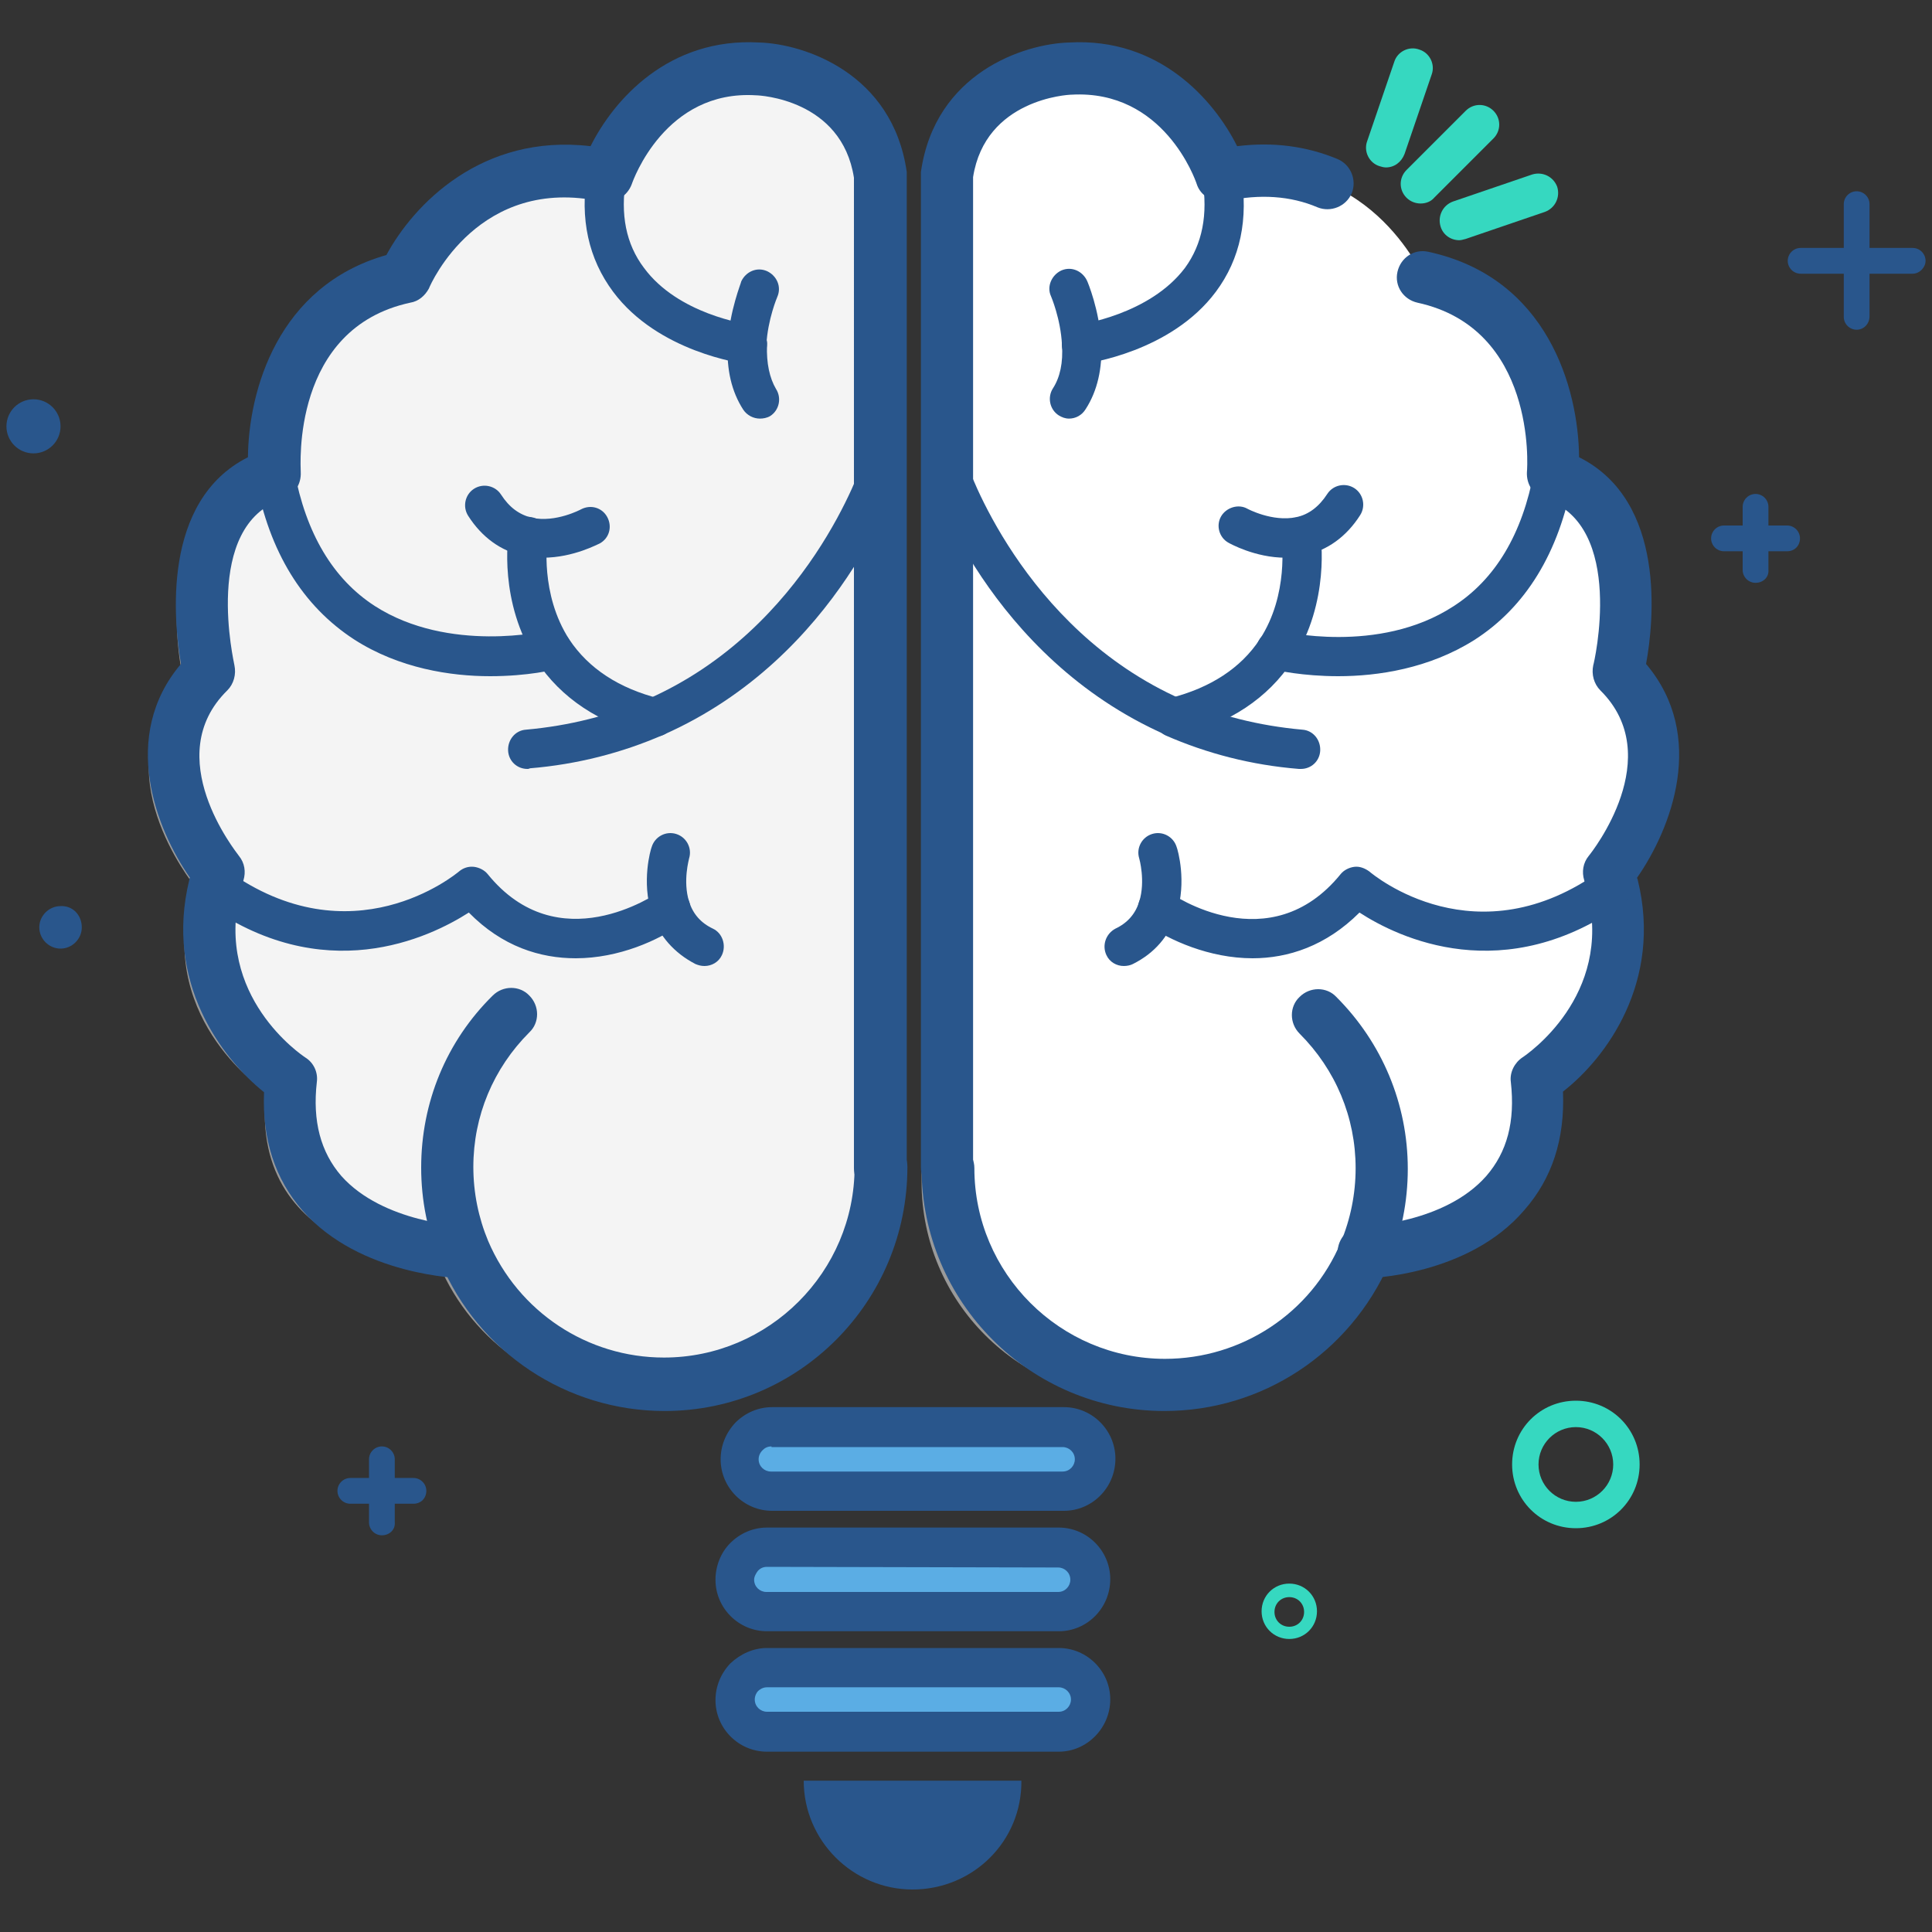 <?xml version="1.0" encoding="utf-8"?>
<!-- Generator: Adobe Illustrator 21.0.0, SVG Export Plug-In . SVG Version: 6.00 Build 0)  -->
<svg version="1.1" id="Layer_1" xmlns="http://www.w3.org/2000/svg" xmlns:xlink="http://www.w3.org/1999/xlink" x="0px" y="0px"
	 viewBox="0 0 300 300" style="enable-background:new 0 0 300 300;" xml:space="preserve">
<rect x="0" y="0" width="300" height="300" fill="#333333" stroke="none"/>
<style type="text/css">
	.st0{fill:#29568C;}
	.st1{fill:#5BADE4;}
	.st2{opacity:0.75;}
	.st3{fill:#BCBCBC;}
	.st4{fill:#F4F4F4;}
	.st5{fill:#FFFFFF;}
	.st6{fill:#36D8C0;}
</style>
<g>
	<g>
		<g>
			<g id="XMLID_1_">
				<g>
					<path class="st0" d="M141.7,293.4c-9.3,0-16.9-7.6-16.9-16.9h33.8C158.7,285.9,151.1,293.4,141.7,293.4z"/>
					<path class="st1" d="M164.4,259c2.7,0,5,2.2,5,5c0,2.7-2.2,5-5,5h-45.3c-2.7,0-5-2.2-5-5c0-1.4,0.6-2.6,1.5-3.5
						c0.9-0.9,2.1-1.5,3.5-1.5L164.4,259L164.4,259z"/>
					<path class="st1" d="M164.4,240.3c2.7,0,5,2.2,5,5s-2.2,5-5,5h-45.3c-2.7,0-5-2.2-5-5c0-1.4,0.6-2.6,1.5-3.5
						c0.9-0.9,2.1-1.5,3.5-1.5L164.4,240.3L164.4,240.3z"/>
					<g>
						<g class="st2">
							<path class="st3" d="M113.7,12.7c-17.6-1-23.5,16.6-23.5,16.6c-22.4-4.9-31.4,15.8-31.4,15.8c-22.2,4.9-20.1,30.6-20.1,30.6
								c-16.3,5.4-10.1,30.6-10.1,30.6c-13.2,13,1.5,31.1,1.5,31.1c-0.2,0.7-0.4,1.4-0.6,2.1c-4.8,19.3,11.8,30,11.8,30
								c-2.8,26.3,26.9,26.9,26.9,26.9c5.1,12.1,17.1,20.6,31.1,20.6c18.6,0,33.7-15.1,33.7-33.7V74.5V29.3
								C130.6,13.2,113.7,12.7,113.7,12.7z"/>
						</g>
						<g>
							<path class="st4" d="M117.7,10.7c-17.6-1-23.5,16.6-23.5,16.6c-22.4-4.9-31.4,15.8-31.4,15.8c-22.2,4.9-20.1,30.6-20.1,30.6
								c-16.3,5.4-10.2,30.6-10.2,30.6c-13.2,13,1.5,31.1,1.5,31.1c-0.2,0.7-0.4,1.4-0.6,2.1c-4.8,19.3,11.8,30,11.8,30
								c-2.8,26.3,26.9,26.9,26.9,26.9c5.1,12.1,17.1,20.6,31.1,20.6c18.6,0,33.7-15.1,33.7-33.7V72.5V27.3
								C134.6,11.2,117.7,10.7,117.7,10.7z"/>
						</g>
					</g>
					<g>
						<g class="st2">
							<path class="st3" d="M245.9,137.5c0,0,14.7-18.1,1.5-31.1c0,0,6.2-25.3-10.1-30.6c0,0,2-25.8-20.2-30.6
								c0,0-8.9-20.7-31.4-15.8c0,0-5.9-17.6-23.5-16.6c0,0-16.8,0.5-19.1,16.6v45.2v108.9c0,18.6,15.1,33.7,33.7,33.7
								c14,0,25.9-8.5,31.1-20.6c0,0,29.7-0.6,26.9-26.9c0,0,16.7-10.7,11.8-30C246.4,138.9,246.2,138.2,245.9,137.5z"/>
						</g>
						<g>
							<path class="st5" d="M249.9,135.5c0,0,14.7-18.1,1.5-31.1c0,0,6.2-25.3-10.1-30.6c0,0,2-25.8-20.2-30.6
								c0,0-8.9-20.7-31.4-15.8c0,0-5.9-17.6-23.5-16.6c0,0-16.8,0.5-19.1,16.6v45.2v108.9c0,18.6,15.1,33.7,33.7,33.7
								c14,0,25.9-8.5,31.1-20.6c0,0,29.7-0.6,26.9-26.9c0,0,16.7-10.7,11.8-30C250.4,136.9,250.2,136.2,249.9,135.5z"/>
						</g>
					</g>
					<path class="st1" d="M165.2,221.6c2.7,0,5,2.2,5,5c0,2.7-2.2,5-5,5h-45.3c-2.7,0-5-2.2-5-5c0-1.4,0.6-2.6,1.5-3.5
						c0.9-0.9,2.1-1.5,3.5-1.5L165.2,221.6L165.2,221.6z"/>
				</g>
				<g>
					<path class="st0" d="M180.8,219.1c-20.8,0-37.7-16.9-37.7-37.7c0-2.2,1.8-4.1,4.1-4.1c2.2,0,4.1,1.8,4.1,4.1
						c0,16.3,13.3,29.6,29.6,29.6c11.9,0,22.7-7.1,27.3-18.1c1.5-3.6,2.3-7.5,2.3-11.5c0-7.9-3.1-15.3-8.7-20.9
						c-1.6-1.6-1.6-4.2,0-5.7c1.6-1.6,4.2-1.6,5.7,0c7.1,7.1,11.1,16.6,11.1,26.7c0,5.1-1,10-2.9,14.7
						C209.6,210.1,196,219.1,180.8,219.1z"/>
					<path class="st0" d="M147.1,185.4c-2.2,0-4.1-1.8-4.1-4.1V27.3c0-0.2,0-0.4,0-0.6c2.2-15.4,16-19.9,23-20.1
						c14-0.8,22.5,8.9,26.1,16.1c5.6-0.7,10.8,0,15.6,2c2.1,0.9,3,3.3,2.2,5.3c-0.9,2.1-3.3,3-5.3,2.2c-4.2-1.8-9-2.1-14.1-1
						c-2,0.4-4.1-0.7-4.7-2.7c-0.2-0.6-5.1-14.6-19.4-13.8c-0.6,0-13.4,0.7-15.3,12.8v153.8C151.2,183.6,149.3,185.4,147.1,185.4z"
						/>
					<path class="st0" d="M211.8,198.5c-2.2,0-4-1.8-4.1-4c0-2.2,1.7-4.1,4-4.1c0.2,0,12.6-0.4,19.1-7.8c3.2-3.7,4.5-8.4,3.8-14.6
						c-0.2-1.5,0.6-3,1.8-3.8c0.6-0.4,14.1-9.5,10.1-25.6c-0.2-0.6-0.3-1.2-0.5-1.9c-0.4-1.3-0.2-2.7,0.7-3.8
						c0.5-0.6,12.2-15.4,1.8-25.7c-1-1-1.4-2.5-1.1-3.9c0.1-0.2,5.1-21.7-7.5-25.8c-1.8-0.6-2.9-2.3-2.8-4.2
						c0.1-0.9,1.4-22.3-17-26.3c-2.2-0.5-3.6-2.6-3.1-4.8c0.5-2.2,2.6-3.6,4.8-3.1c18.5,4,23.3,21.2,23.4,31.9
						c13.6,6.8,11.6,25.6,10.4,32.1c9.5,11.2,3.9,25.6-1.4,33.2c0,0.1,0.1,0.2,0.1,0.3c3.9,15.8-4.9,27.7-11.6,32.9
						c0.3,7.4-1.7,13.5-6,18.4C228,198.1,212.6,198.5,211.8,198.5C211.9,198.5,211.9,198.5,211.8,198.5z"/>
					<path class="st0" d="M166,65c-0.6,0-1.1-0.2-1.6-0.5c-1.4-0.9-1.8-2.8-0.9-4.2c1.1-1.7,1.6-4,1.4-6.8c-0.2-4-1.7-7.5-1.7-7.5
						c-0.7-1.5,0.1-3.3,1.6-4c1.6-0.7,3.3,0.1,4,1.6c0.1,0.2,1.9,4.5,2.2,9.6c0.2,4-0.6,7.5-2.4,10.3C168,64.5,167,65,166,65z"/>
					<path class="st0" d="M167.9,56.5c-1.5,0-2.8-1.1-3-2.7c-0.2-1.7,1-3.2,2.6-3.4c0.1,0,11-1.5,16.5-8.8c2.7-3.7,3.6-8.3,2.7-13.8
						c-0.3-1.7,0.9-3.2,2.5-3.5c1.7-0.3,3.2,0.9,3.5,2.5c1.2,7.2-0.1,13.4-3.9,18.5c-7,9.4-20,11.1-20.5,11.2
						C168.1,56.5,168,56.5,167.9,56.5z"/>
					<path class="st0" d="M202,119.4c-0.1,0-0.2,0-0.3,0c-7.4-0.6-14.3-2.4-20.7-5.2c-1.5-0.7-2.2-2.5-1.6-4c0.7-1.5,2.5-2.2,4-1.6
						c5.8,2.5,12.1,4.1,18.8,4.7c1.7,0.1,2.9,1.6,2.8,3.3C204.9,118.2,203.6,119.4,202,119.4z"/>
					<path class="st0" d="M182.2,114.4c-0.4,0-0.8-0.1-1.2-0.3c-27.4-12.1-36.5-39.6-36.8-40.7c-0.5-1.6,0.4-3.3,2-3.8
						c1.6-0.5,3.3,0.4,3.8,2c0.1,0.3,8.6,26,33.5,37c1.5,0.7,2.2,2.5,1.6,4C184.5,113.7,183.4,114.4,182.2,114.4z"/>
					<path class="st0" d="M199.6,86.6c-4.7,0-8.6-2.2-8.8-2.3c-1.5-0.8-2-2.7-1.2-4.1s2.7-2,4.1-1.2l0,0c0,0,3.9,2.1,7.6,1.3
						c1.9-0.4,3.5-1.6,4.8-3.6c0.9-1.4,2.8-1.8,4.2-0.9c1.4,0.9,1.8,2.8,0.9,4.2c-2.1,3.3-5.1,5.5-8.6,6.2
						C201.6,86.5,200.6,86.6,199.6,86.6z"/>
					<path class="st0" d="M182.3,114.4c-1.7,0-3.1-1.4-3.1-3c0-1.5,1.1-2.7,2.5-3c6.3-1.6,11-4.7,13.9-9.1c0.9-1.4,2.8-1.8,4.2-0.9
						c1.4,0.9,1.8,2.8,0.9,4.2c-3.8,5.8-9.8,9.8-17.7,11.7C182.8,114.4,182.5,114.4,182.3,114.4z"/>
					<path class="st0" d="M198.2,104c-0.6,0-1.2-0.2-1.7-0.5c-1.4-0.9-1.8-2.8-0.9-4.2c4.6-7,3.4-15.4,3.4-15.5
						c-0.3-1.7,0.9-3.2,2.5-3.5c1.6-0.3,3.2,0.9,3.5,2.5c0.1,0.4,1.6,10.7-4.3,19.8C200.1,103.5,199.1,104,198.2,104z"/>
					<path class="st0" d="M207.8,105c-5.5,0-9.6-0.9-10.3-1.1c-1.4-0.3-2.4-1.5-2.4-3c0-1.7,1.4-3,3-3h0c0.2,0,0.5,0,0.7,0.1
						c0.2,0,15.2,3.7,26.8-3.8c6.6-4.2,10.8-11.3,12.6-21c0.3-1.7,1.9-2.7,3.6-2.4c1.7,0.3,2.7,1.9,2.4,3.6
						c-2.1,11.4-7.3,19.9-15.3,25C221.9,103.8,214,105,207.8,105z"/>
					<path class="st0" d="M174.5,150c-1.1,0-2.2-0.6-2.7-1.7c-0.7-1.5-0.1-3.3,1.4-4.1c1.9-0.9,3.1-2.3,3.7-4.2c1-3.2,0-6.7,0-6.7
						c-0.5-1.6,0.4-3.3,2-3.8c1.6-0.5,3.3,0.4,3.8,2c0.2,0.5,1.6,5.4,0,10.4c-1.2,3.5-3.4,6.1-6.8,7.8
						C175.5,149.9,175,150,174.5,150z"/>
					<path class="st0" d="M194.5,148.8c-6.7,0-12.9-2.8-16.5-5.3c-1.4-1-1.7-2.9-0.7-4.3s2.9-1.7,4.2-0.7
						c0.6,0.5,15.7,10.8,26.7-2.8c0.5-0.6,1.3-1,2.1-1.1c0.8-0.1,1.6,0.2,2.3,0.7c0.7,0.6,16.7,13.9,36.1-0.2c1.4-1,3.3-0.7,4.3,0.7
						c1,1.4,0.7,3.3-0.7,4.3c-18.7,13.5-35.2,5.5-41.2,1.6C205.9,146.9,200,148.8,194.5,148.8z"/>
					<path class="st0" d="M103.2,219.1c-15.2,0-28.9-9.1-34.8-23.1c-2-4.6-3-9.6-3-14.7c0-10.1,3.9-19.6,11.1-26.7
						c1.6-1.6,4.2-1.6,5.7,0c1.6,1.6,1.6,4.2,0,5.7c-5.6,5.6-8.7,13-8.7,20.9c0,4,0.8,7.9,2.3,11.5c4.7,11,15.4,18.1,27.3,18.1
						c16.3,0,29.6-13.3,29.6-29.6c0-2.2,1.8-4.1,4.1-4.1s4.1,1.8,4.1,4.1C140.9,202.2,124,219.1,103.2,219.1z"/>
					<path class="st0" d="M72.1,198.5C72.1,198.5,72.1,198.5,72.1,198.5c-0.7,0-16.2-0.4-25.1-10.5c-4.3-4.9-6.3-11.1-6-18.4
						c-6.6-5.3-15.5-17.1-11.6-33c0-0.1,0-0.2,0.1-0.3c-5.3-7.6-10.9-22-1.4-33.2C27,96.6,25,77.8,38.5,71
						c0.1-10.3,4.6-26.6,21.5-31.4c4.2-7.8,14.8-18.9,31.7-16.9c3.6-7.2,12.1-16.9,26.2-16.1c6.9,0.2,20.7,4.7,22.9,20.1
						c0,0.2,0,0.4,0,0.6v154.1c0,2.2-1.8,4.1-4.1,4.1s-4.1-1.8-4.1-4.1V27.6c-1.9-12.2-14.7-12.8-15.2-12.8
						C103.3,13.9,98.3,28,98.1,28.6c-0.7,1.9-2.7,3.1-4.7,2.7c-19-4.1-26.5,12.7-26.8,13.5C66,45.9,65,46.8,63.7,47
						c-18.5,4-17,25.4-17,26.3c0.1,1.9-1,3.6-2.8,4.2c-12.6,4.1-7.5,25.6-7.5,25.8c0.3,1.4-0.1,2.9-1.1,3.9
						c-10.5,10.3,1.3,25,1.8,25.7c0.9,1.1,1.1,2.5,0.7,3.8c-0.2,0.6-0.4,1.2-0.5,1.8c-4,16.2,9.5,25.3,10.1,25.7
						c1.3,0.8,2,2.3,1.8,3.8c-0.7,6.1,0.6,10.9,3.8,14.6c6.5,7.3,18.9,7.8,19.1,7.8c2.2,0,4,1.9,4,4.1
						C76.1,196.8,74.3,198.5,72.1,198.5z"/>
					<path class="st0" d="M118,65c-1,0-2-0.5-2.6-1.4c-1.8-2.8-2.6-6.2-2.4-10.3c0.1-1.7,1.5-3,3.2-2.9c1.7,0.1,3,1.5,2.9,3.2
						c-0.1,2.8,0.4,5.1,1.4,6.8c0.9,1.4,0.5,3.3-0.9,4.2C119.1,64.9,118.5,65,118,65z"/>
					<path class="st0" d="M116.1,56.5c-0.1,0-0.1,0-0.2,0c-1.7-0.1-3-1.5-2.9-3.2c0.3-5.1,2.1-9.4,2.1-9.6c0.7-1.5,2.4-2.3,4-1.6
						c1.5,0.7,2.3,2.4,1.6,4l0,0c0,0-1.5,3.5-1.7,7.5C119,55.2,117.7,56.5,116.1,56.5z"/>
					<path class="st0" d="M116.1,56.5L116.1,56.5c-0.1,0-0.3,0-0.4,0c-0.5-0.1-13.5-1.8-20.5-11.2C91.4,40.2,90,34,91.2,26.8
						c0.3-1.7,1.8-2.8,3.5-2.5c1.7,0.3,2.8,1.8,2.5,3.5c-0.9,5.5,0,10.1,2.8,13.8c5.3,7.2,15.8,8.7,16.4,8.8c1.5,0.2,2.7,1.5,2.7,3
						C119.1,55.1,117.7,56.5,116.1,56.5z"/>
					<path class="st0" d="M81.9,119.4c-1.6,0-2.9-1.2-3-2.8c-0.1-1.7,1.1-3.2,2.8-3.3c6.7-0.6,13-2.2,18.8-4.7
						c25-11,33.4-36.7,33.5-37c0.5-1.6,2.2-2.5,3.8-2c1.6,0.5,2.5,2.2,2,3.8c-0.4,1.2-9.4,28.6-36.8,40.7
						c-6.4,2.8-13.4,4.6-20.7,5.2C82.1,119.4,82,119.4,81.9,119.4z"/>
					<path class="st0" d="M84.3,86.6c-1,0-2-0.1-3-0.3c-3.5-0.7-6.5-2.9-8.6-6.2c-0.9-1.4-0.5-3.3,0.9-4.2c1.4-0.9,3.3-0.5,4.2,0.9
						c1.3,2,2.8,3.1,4.8,3.6c3.7,0.8,7.6-1.3,7.6-1.3c1.5-0.8,3.3-0.3,4.1,1.2s0.3,3.3-1.2,4.1C93,84.4,89.1,86.6,84.3,86.6z"/>
					<path class="st0" d="M101.7,114.4c-0.2,0-0.5,0-0.7-0.1c-7.9-1.9-13.9-5.9-17.7-11.7c-5.9-9.1-4.4-19.3-4.3-19.8
						c0.3-1.7,1.8-2.8,3.5-2.5c1.7,0.3,2.8,1.8,2.5,3.5l0,0c0,0.1-1.2,8.4,3.4,15.5c3,4.5,7.7,7.6,14.1,9.2c1.6,0.4,2.6,2.1,2.2,3.7
						C104.3,113.5,103.1,114.4,101.7,114.4z"/>
					<path class="st0" d="M76.1,105C70,105,62,103.8,55,99.3c-8-5.2-13.2-13.6-15.3-25c-0.3-1.7,0.8-3.2,2.4-3.6
						c1.7-0.3,3.2,0.8,3.6,2.4c1.8,9.7,6,16.8,12.5,21c11.5,7.4,26.7,3.9,26.8,3.8c1.6-0.4,3.3,0.6,3.7,2.2c0.4,1.6-0.6,3.3-2.2,3.7
						C86.2,104,82,105,76.1,105z"/>
					<path class="st0" d="M109.4,150c-0.5,0-0.9-0.1-1.4-0.3c-3.3-1.7-5.7-4.4-6.8-7.8c-1.6-5-0.2-9.9,0-10.4c0.5-1.6,2.2-2.5,3.8-2
						c1.6,0.5,2.5,2.2,2,3.8c0,0.1-1,3.5,0,6.7c0.6,1.9,1.8,3.3,3.7,4.2c1.5,0.7,2.1,2.6,1.4,4.1C111.6,149.4,110.5,150,109.4,150z"
						/>
					<path class="st0" d="M89.4,148.8c-5.5,0-11.4-1.8-16.6-7.1c-6.1,3.9-22.6,11.9-41.2-1.6c-1.4-1-1.7-2.9-0.7-4.3
						c1-1.4,2.9-1.7,4.3-0.7c19.4,14,35.5,0.7,36.1,0.2c0.6-0.5,1.4-0.8,2.3-0.7c0.8,0.1,1.6,0.5,2.1,1.1c11,13.6,26,3.2,26.7,2.8
						c1.4-1,3.3-0.6,4.2,0.7c1,1.4,0.7,3.3-0.7,4.2C102.3,146,96.1,148.8,89.4,148.8z"/>
					<path class="st0" d="M165.2,234.6h-45.3c-4.4,0-8-3.6-8-8c0-2.1,0.8-4.1,2.3-5.7c1.5-1.5,3.5-2.4,5.7-2.4h45.3c4.4,0,8,3.6,8,8
						C173.2,231,169.6,234.6,165.2,234.6z M119.8,224.6c-0.7,0-1.1,0.3-1.4,0.6c-0.4,0.4-0.6,0.9-0.6,1.4c0,1.1,0.9,1.9,1.9,1.9
						h45.3c1.1,0,1.9-0.9,1.9-1.9c0-1.1-0.9-1.9-1.9-1.9H119.8z"/>
					<path class="st0" d="M164.4,253.3h-45.3c-4.4,0-8-3.6-8-8c0-2.1,0.8-4.2,2.3-5.7c1.5-1.5,3.5-2.4,5.7-2.4h45.3c4.4,0,8,3.6,8,8
						C172.4,249.7,168.8,253.3,164.4,253.3z M119.1,243.3c-0.7,0-1.1,0.3-1.4,0.6c-0.3,0.4-0.6,0.9-0.6,1.4c0,1.1,0.9,1.9,1.9,1.9
						h45.3c1.1,0,1.9-0.9,1.9-1.9c0-1.1-0.9-1.9-1.9-1.9L119.1,243.3L119.1,243.3z"/>
					<path class="st0" d="M164.4,272h-45.3c-4.4,0-8-3.6-8-8c0-2.1,0.8-4.1,2.3-5.7c1.6-1.5,3.6-2.4,5.7-2.4h45.3c4.4,0,8,3.6,8,8
						S168.8,272,164.4,272z M119.1,262c-0.7,0-1.2,0.4-1.4,0.6c-0.2,0.2-0.5,0.7-0.5,1.3c0,1.1,0.9,1.9,1.9,1.9h45.3
						c1.1,0,1.9-0.9,1.9-1.9c0-1.1-0.9-1.9-1.9-1.9L119.1,262L119.1,262z"/>
				</g>
			</g>
			<g>
				<path class="st6" d="M220.6,31.6c-0.8,0-1.6-0.3-2.2-0.9c-1.2-1.2-1.2-3.1,0-4.3l9.2-9.2c1.2-1.2,3.1-1.2,4.3,0s1.2,3.1,0,4.3
					l-9.2,9.2C222.2,31.3,221.4,31.6,220.6,31.6z"/>
				<path class="st6" d="M215.2,26c-0.3,0-0.7-0.1-1-0.2c-1.6-0.5-2.5-2.3-1.9-3.9l4.2-12.3c0.5-1.6,2.3-2.5,3.9-1.9
					c1.6,0.5,2.5,2.3,1.9,3.9l-4.2,12.3C217.6,25.2,216.5,26,215.2,26z"/>
				<path class="st6" d="M226.6,37.3c-1.3,0-2.5-0.8-2.9-2.1c-0.5-1.6,0.3-3.3,1.9-3.9l12.3-4.2c1.6-0.5,3.3,0.3,3.9,1.9
					c0.5,1.6-0.3,3.3-1.9,3.9l-12.3,4.2C227.2,37.2,226.9,37.3,226.6,37.3z"/>
			</g>
		</g>
		<path class="st6" d="M244.7,221.6c3.2,0,5.8,2.6,5.8,5.8c0,3.2-2.6,5.8-5.8,5.8c-3.2,0-5.8-2.6-5.8-5.8
			C238.9,224.2,241.5,221.6,244.7,221.6 M244.7,217.5c-5.5,0-9.9,4.4-9.9,9.9c0,5.5,4.4,9.9,9.9,9.9s9.9-4.4,9.9-9.9
			C254.6,221.9,250.2,217.5,244.7,217.5L244.7,217.5z"/>
		<path class="st6" d="M200.2,248c1.3,0,2.3,1,2.3,2.3c0,1.3-1,2.3-2.3,2.3c-1.3,0-2.3-1-2.3-2.3C197.9,249,198.9,248,200.2,248
			 M200.2,245.9c-2.4,0-4.3,1.9-4.3,4.3s1.9,4.3,4.3,4.3c2.4,0,4.3-1.9,4.3-4.3S202.6,245.9,200.2,245.9L200.2,245.9z"/>
		<g>
			<path class="st0" d="M288.3,51.2c-1.1,0-2-0.9-2-2V31.7c0-1.1,0.9-2,2-2s2,0.9,2,2v17.4C290.3,50.3,289.4,51.2,288.3,51.2z"/>
			<path class="st0" d="M297,42.5h-17.4c-1.1,0-2-0.9-2-2s0.9-2,2-2H297c1.1,0,2,0.9,2,2C299,41.5,298.1,42.5,297,42.5z"/>
		</g>
		<g>
			<path class="st0" d="M272.6,90.5c-1.1,0-2-0.9-2-2v-9.8c0-1.1,0.9-2,2-2s2,0.9,2,2v9.8C274.7,89.6,273.8,90.5,272.6,90.5z"/>
			<path class="st0" d="M277.5,85.6h-9.8c-1.1,0-2-0.9-2-2s0.9-2,2-2h9.8c1.1,0,2,0.9,2,2S278.7,85.6,277.5,85.6z"/>
		</g>
		<g>
			<path class="st0" d="M59.3,238.4c-1.1,0-2-0.9-2-2v-9.8c0-1.1,0.9-2,2-2s2,0.9,2,2v9.8C61.4,237.5,60.5,238.4,59.3,238.4z"/>
			<path class="st0" d="M64.2,233.5h-9.8c-1.1,0-2-0.9-2-2s0.9-2,2-2h9.8c1.1,0,2,0.9,2,2S65.4,233.5,64.2,233.5z"/>
		</g>
	</g>
	<circle class="st0" cx="5.2" cy="66.2" r="4.2"/>
	<path class="st0" d="M12.7,144c0,1.8-1.5,3.3-3.3,3.3c-1.8,0-3.3-1.5-3.3-3.3c0-1.8,1.5-3.3,3.3-3.3
		C11.3,140.6,12.7,142.1,12.7,144z"/>
</g>
</svg>
